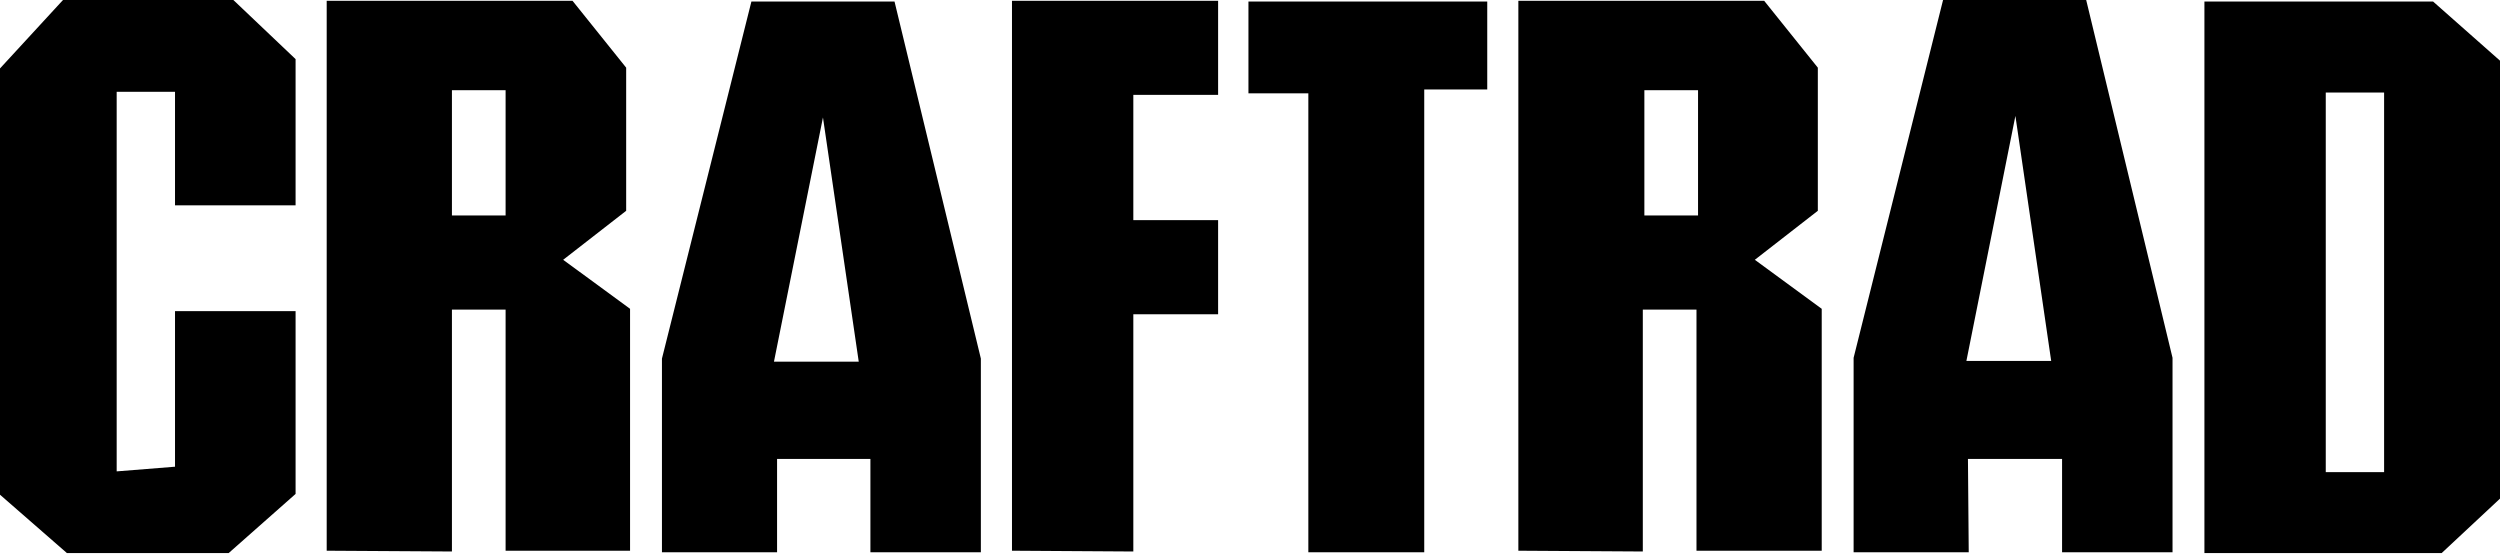 <?xml version="1.0" encoding="utf-8"?>
<!-- Generator: Adobe Illustrator 27.4.0, SVG Export Plug-In . SVG Version: 6.00 Build 0)  -->
<svg version="1.1" id="Ebene_1" xmlns="http://www.w3.org/2000/svg" xmlns:xlink="http://www.w3.org/1999/xlink" x="0px" y="0px"
	 viewBox="0 0 321.4 71.2" style="enable-background:new 0 0 321.4 71.2;" xml:space="preserve">
<path d="M0,63.6V8.8L8.1,0h21.9L38,7.6v18.8H22.5V11.8H15v48.8l7.5-0.6V40H38v23.5l-8.6,7.6H8.6L0,63.6L0,63.6z"/>
<path d="M42,70.8V0.1h31.6l6.9,8.6v18.4l-8.1,6.3l8.6,6.3v31.1H65V39.8h-6.9v31.1L42,70.8L42,70.8z M58.1,27.7H65V11.6h-6.9
	C58.1,11.6,58.1,27.7,58.1,27.7z"/>
<path d="M99.9,71H85.1V46.1L96.6,0.2H115l11.1,45.9V71h-14.2V59H99.9L99.9,71L99.9,71z M99.5,46.5h10.9l-4.6-31.4L99.5,46.5z"/>
<path d="M130.1,70.8V0.1h26.5v12.1h-10.9v16.1h10.9v12.1h-10.9v30.5L130.1,70.8L130.1,70.8z"/>
<path d="M168.2,71V12h-7.7V0.2h30.7v11.3h-8.1V71L168.2,71L168.2,71z"/>
<path d="M195.2,70.8V0.1h31.6l6.9,8.6v18.4l-8.1,6.3l8.6,6.3v31.1h-16.1V39.8h-6.9v31.1L195.2,70.8L195.2,70.8z M211.4,27.7h6.9
	V11.6h-6.9V27.7z"/>
<path d="M253.1,71h-14.8V46l11.5-46h18.4l11.1,46v25h-14.2V59h-12.1L253.1,71L253.1,71z M252.8,46.4h10.9l-4.6-31.5L252.8,46.4z"/>
<path d="M283.4,71.2v-71h29.4l8.6,7.6v56.3l-7.5,7H283.4z M299,60.7h7.5V11.9H299V60.7L299,60.7z"/>
</svg>
